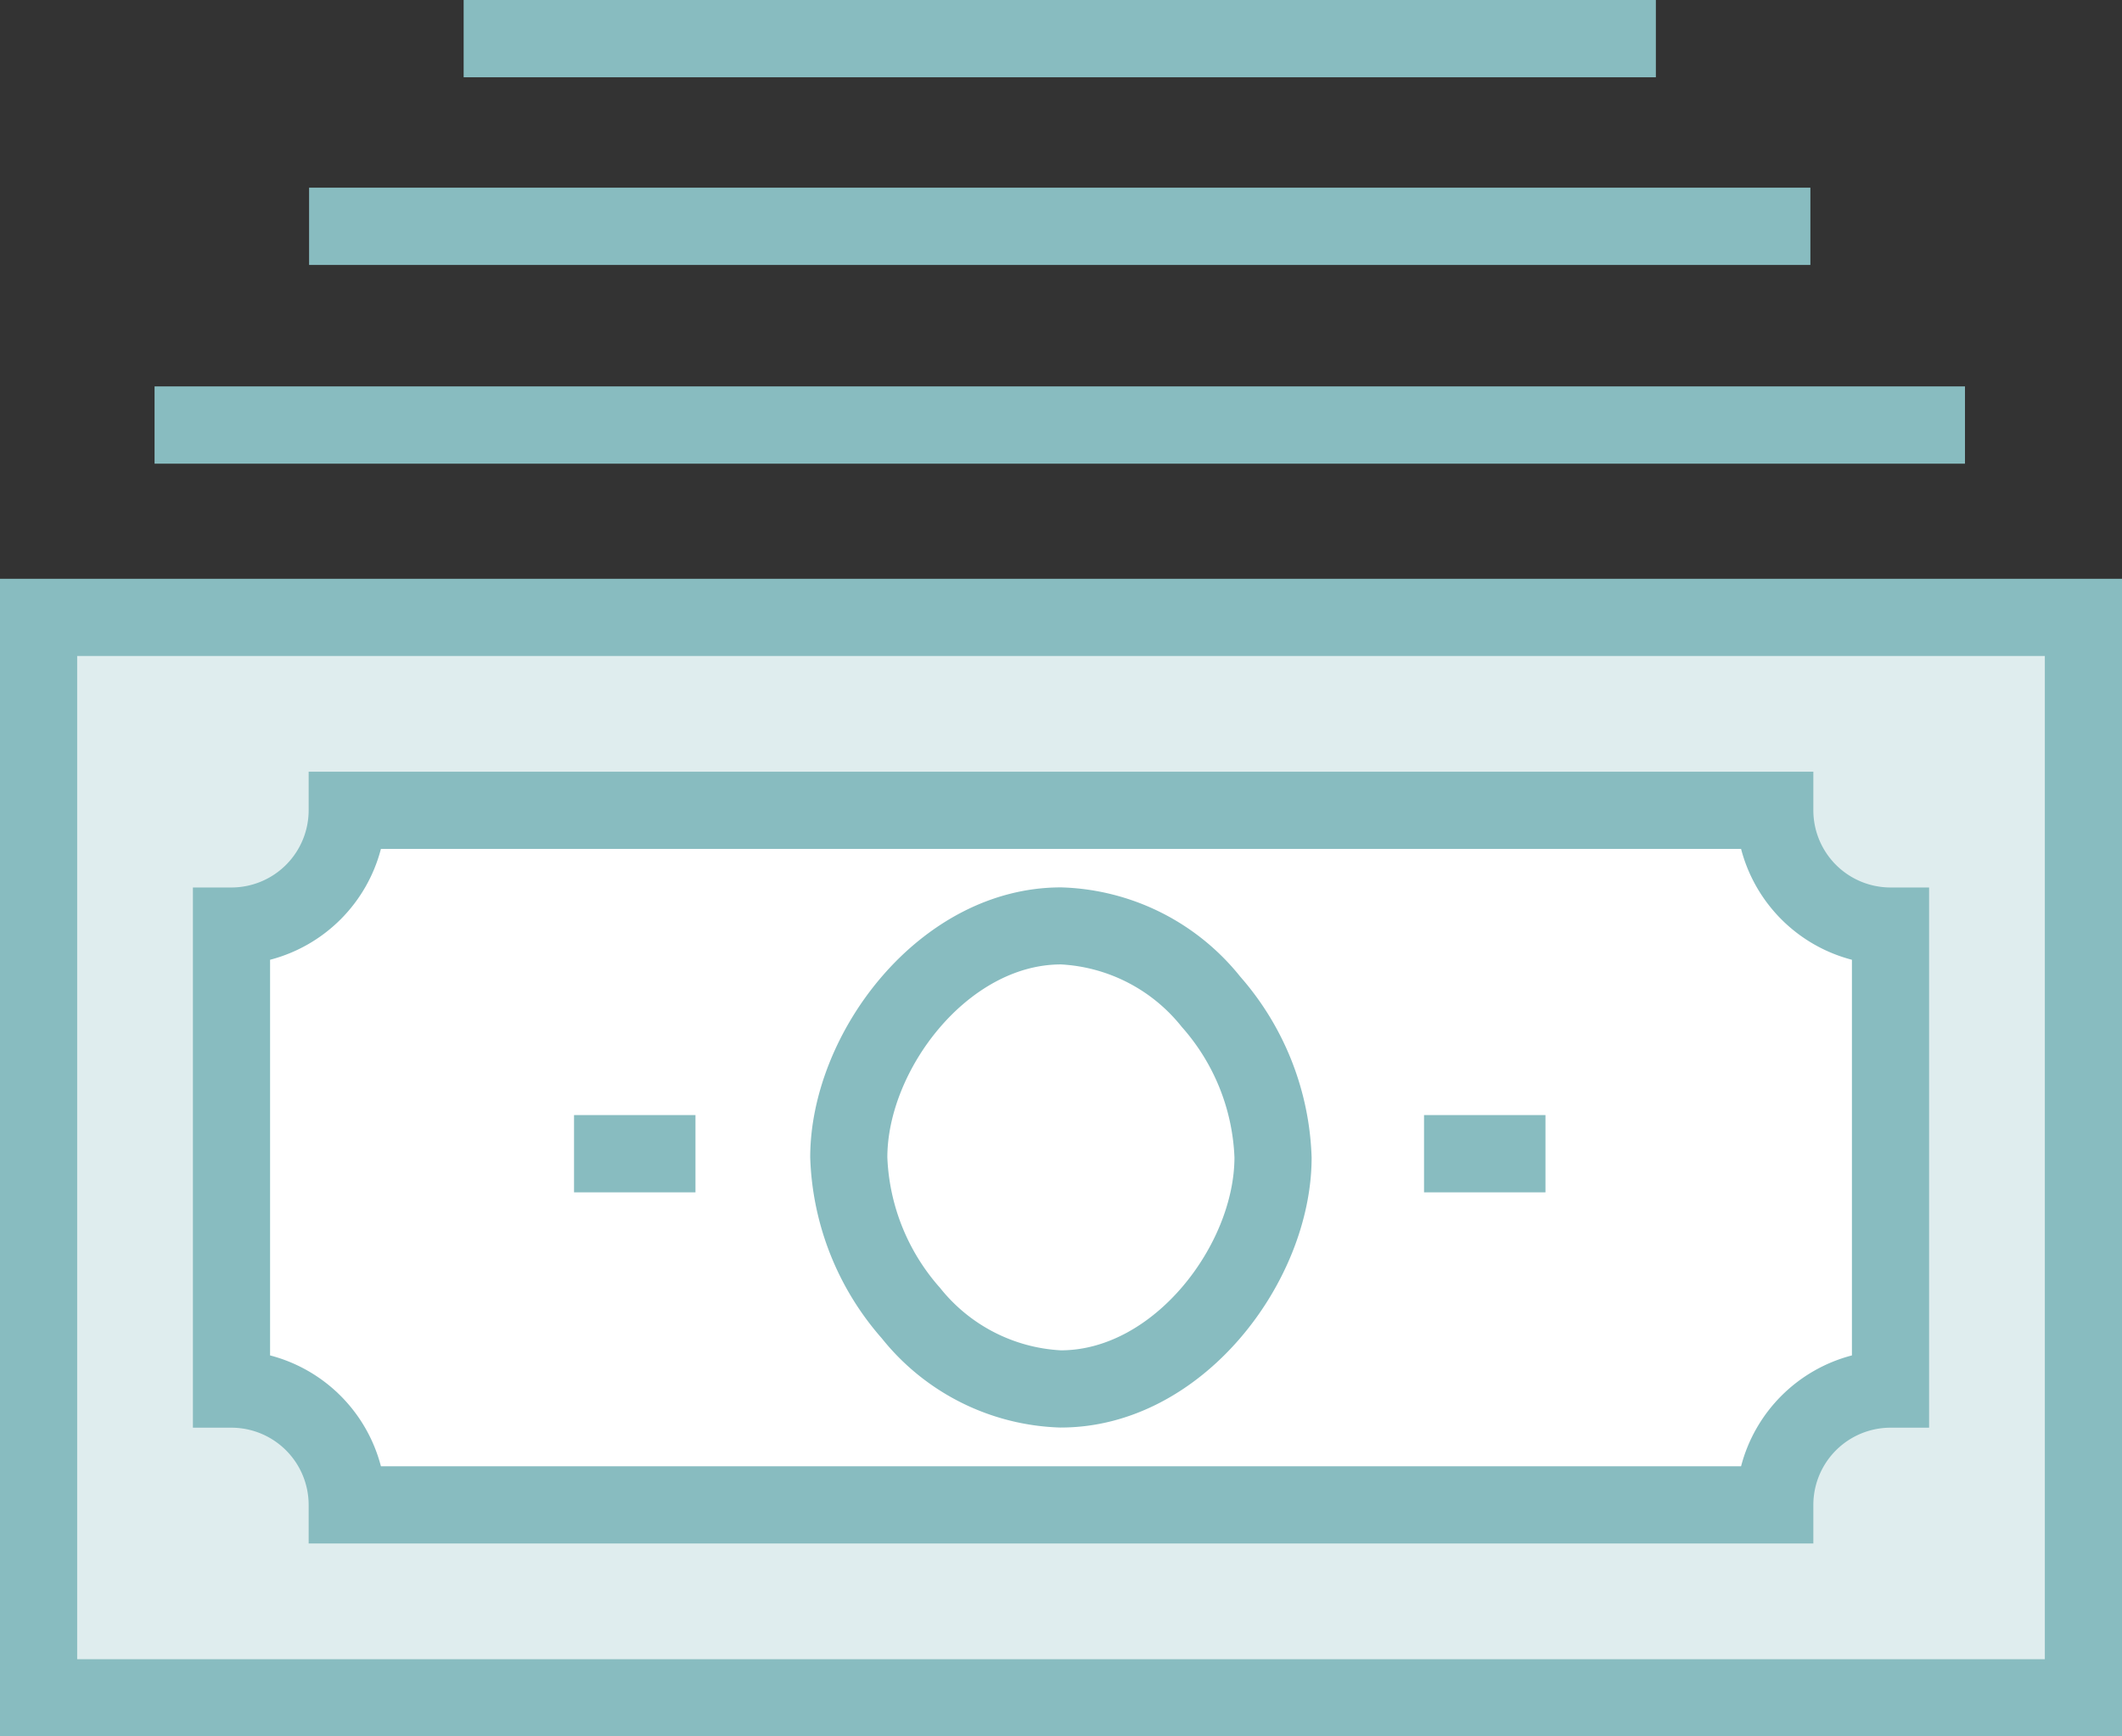 <?xml version="1.0" encoding="UTF-8"?>
<svg xmlns="http://www.w3.org/2000/svg" xmlns:xlink="http://www.w3.org/1999/xlink" id="Group_266" data-name="Group 266" width="63.8" height="52.2" viewBox="0 0 63.8 52.2">
  <rect x="0" y="0" width="63.8" height="52.2" fill="#333333" stroke="none"/>
  <defs>
    <clipPath id="clip-path">
      <rect id="Rectangle_134" data-name="Rectangle 134" width="63.725" height="52.108" fill="none"></rect>
    </clipPath>
  </defs>
  <rect id="Rectangle_128" data-name="Rectangle 128" width="61.733" height="32.526" transform="translate(0.996 18.586)" fill="#dfedee"></rect>
  <path id="Path_771" data-name="Path 771" d="M2.32,17.32H61.48V47.48H2.32ZM0,49.8H63.8V15H0Z" transform="translate(0 2.4)" fill="#88bcc0"></path>
  <g id="Group_85" data-name="Group 85">
    <g id="Group_84" data-name="Group 84" clip-path="url(#clip-path)">
      <path id="Path_772" data-name="Path 772" d="M52.4,41.88H9.48A3.48,3.48,0,0,0,6,38.4V24.48A3.48,3.48,0,0,0,9.48,21H52.4a3.48,3.48,0,0,0,3.48,3.48V38.4a3.48,3.48,0,0,0-3.48,3.48" transform="translate(0.96 3.36)" fill="#fff"></path>
      <path id="Path_773" data-name="Path 773" d="M53.72,43.2H8.48V42.04a2.323,2.323,0,0,0-2.32-2.32H5V23.48H6.16a2.323,2.323,0,0,0,2.32-2.32V20H53.72v1.16a2.322,2.322,0,0,0,2.32,2.32H57.2V39.72H56.04a2.322,2.322,0,0,0-2.32,2.32ZM10.653,40.88H51.547a4.656,4.656,0,0,1,3.333-3.333V25.653a4.656,4.656,0,0,1-3.333-3.333H10.653A4.656,4.656,0,0,1,7.32,25.653V37.547a4.656,4.656,0,0,1,3.333,3.333" transform="translate(0.8 3.2)" fill="#88bcc0"></path>
      <rect id="Rectangle_129" data-name="Rectangle 129" width="3.651" height="2.323" transform="translate(17.259 33.522)" fill="#88bcc0"></rect>
      <rect id="Rectangle_130" data-name="Rectangle 130" width="3.651" height="2.323" transform="translate(42.815 33.522)" fill="#88bcc0"></rect>
      <path id="Path_774" data-name="Path 774" d="M22,30.954c0-3.2,2.859-6.958,6.382-6.957s6.375,3.758,6.374,6.962-2.861,6.958-6.382,6.957S22,34.156,22,30.954" transform="translate(3.52 3.839)" fill="#fff"></path>
      <path id="Path_775" data-name="Path 775" d="M28.538,39.236h0a7.144,7.144,0,0,1-5.387-2.684A8.643,8.643,0,0,1,21,31.112c0-3.753,3.3-8.115,7.541-8.115h0a7.15,7.15,0,0,1,5.388,2.683,8.654,8.654,0,0,1,2.146,5.44c0,3.753-3.3,8.115-7.541,8.115m-6.375-8.122h1.16a6.277,6.277,0,0,0,1.585,3.924,4.985,4.985,0,0,0,3.63,1.877h0c2.811,0,5.219-3.188,5.221-5.8a6.277,6.277,0,0,0-1.585-3.924,4.981,4.981,0,0,0-3.63-1.877h0c-2.811,0-5.219,3.188-5.221,5.8Z" transform="translate(3.36 3.68)" fill="#88bcc0"></path>
      <rect id="Rectangle_131" data-name="Rectangle 131" width="54.432" height="2.323" transform="translate(4.647 11.616)" fill="#88bcc0"></rect>
      <rect id="Rectangle_132" data-name="Rectangle 132" width="45.138" height="2.323" transform="translate(9.293 5.642)" fill="#88bcc0"></rect>
      <rect id="Rectangle_133" data-name="Rectangle 133" width="35.845" height="2.323" transform="translate(13.94)" fill="#88bcc0"></rect>
    </g>
  </g>
</svg>
